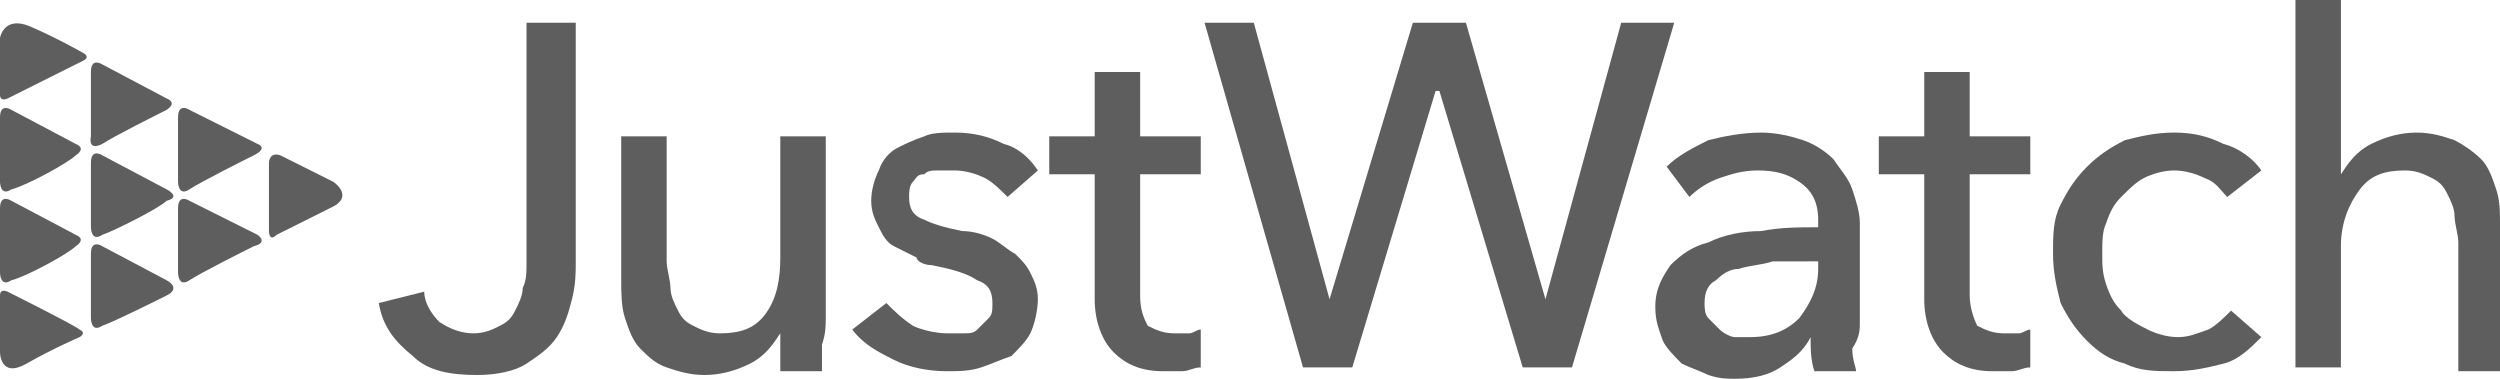 <?xml version="1.0" encoding="utf-8"?>
<!-- Generator: Adobe Illustrator 25.4.1, SVG Export Plug-In . SVG Version: 6.00 Build 0)  -->
<svg version="1.1" id="Layer_1" xmlns="http://www.w3.org/2000/svg" x="0px" y="0px"
     viewBox="0 0 66 10" style="enable-background:new 0 0 66 10;" xml:space="preserve">
<style type="text/css">
	.st0{fill:#5E5E5E;}
</style>
<g>
	<path class="st0" d="M4.4,5L2.7,4.1c0,0-0.3-0.2-0.3,0.2c0,0.3,0,1.7,0,1.7s0,0.4,0.3,0.2C3,6.1,4.2,5.5,4.4,5.3
		C4.8,5.2,4.4,5,4.4,5z"/>
	<path class="st0" d="M4.4,7.4L2.7,6.5c0,0-0.3-0.2-0.3,0.2c0,0.3,0,1.7,0,1.7s0,0.4,0.3,0.2C3,8.5,4.2,7.9,4.4,7.8
		C4.8,7.6,4.4,7.4,4.4,7.4z"/>
	<path class="st0" d="M8.8,4.8c0,0-1.2-0.6-1.4-0.7C7.1,4,7.1,4.3,7.1,4.3l0,1.8c0,0,0,0.3,0.2,0.1c0.2-0.1,1-0.5,1.4-0.7
		C9.4,5.2,8.8,4.8,8.8,4.8z"/>
	<path class="st0" d="M6.8,3.8L5,2.9c0,0-0.3-0.2-0.3,0.2c0,0.3,0,1.7,0,1.7S4.7,5.2,5,5c0.3-0.2,1.5-0.8,1.7-0.9
		C7.1,3.9,6.8,3.8,6.8,3.8z"/>
	<path class="st0" d="M6.8,6.2L5,5.3c0,0-0.3-0.2-0.3,0.2c0,0.3,0,1.7,0,1.7s0,0.4,0.3,0.2c0.3-0.2,1.5-0.8,1.7-0.9
		C7.1,6.4,6.8,6.2,6.8,6.2z"/>
	<path class="st0" d="M0.3,5C0.7,4.9,1.8,4.3,2,4.1c0.3-0.2,0-0.3,0-0.3L0.3,2.9c0,0-0.3-0.2-0.3,0.2c0,0.3,0,1.7,0,1.7S0,5.2,0.3,5
		z"/>
	<path class="st0" d="M2.7,3.8C3,3.6,4.2,3,4.4,2.9c0.3-0.2,0-0.3,0-0.3L2.7,1.7c0,0-0.3-0.2-0.3,0.2c0,0.3,0,1.7,0,1.7
		S2.3,4,2.7,3.8z"/>
	<path class="st0" d="M0.3,7.4C0.7,7.3,1.8,6.7,2,6.5c0.3-0.2,0-0.3,0-0.3L0.3,5.3c0,0-0.3-0.2-0.3,0.2c0,0.3,0,1.7,0,1.7
		S0,7.6,0.3,7.4z"/>
	<path class="st0" d="M2.2,1.4c0,0-0.7-0.4-1.4-0.7C0.1,0.4,0,1,0,1l0,1.5c0,0.2,0.2,0.1,0.2,0.1s1.8-0.9,2-1
		C2.4,1.5,2.2,1.4,2.2,1.4z"/>
	<path class="st0" d="M0.2,7.7c0,0-0.2-0.1-0.2,0.1l0,1.5c0,0,0,0.7,0.7,0.3c0.7-0.4,1.4-0.7,1.4-0.7s0.2-0.1,0-0.2
		C2,8.6,0.2,7.7,0.2,7.7z"/>
	<path class="st0" d="M13.9,6.9c0,0.3,0,0.5-0.1,0.7c0,0.2-0.1,0.4-0.2,0.6s-0.2,0.3-0.4,0.4c-0.2,0.1-0.4,0.2-0.7,0.2
		c-0.3,0-0.6-0.1-0.9-0.3c-0.2-0.2-0.4-0.5-0.4-0.8L10,8c0.1,0.6,0.4,1,0.9,1.4c0.4,0.4,1,0.5,1.7,0.5c0.5,0,1-0.1,1.3-0.3
		c0.3-0.2,0.6-0.4,0.8-0.7c0.2-0.3,0.3-0.6,0.4-1c0.1-0.4,0.1-0.7,0.1-1V0.6h-1.3V6.9z"/>
	<path class="st0" d="M52,1.9h-1.2v1.7h-1.2v1h1.2v3.3c0,0.6,0.2,1.1,0.5,1.4s0.7,0.5,1.3,0.5c0.2,0,0.4,0,0.5,0
		c0.2,0,0.3-0.1,0.5-0.1l0-1c-0.1,0-0.2,0.1-0.3,0.1s-0.2,0-0.4,0c-0.3,0-0.5-0.1-0.7-0.2C52.1,8.4,52,8.1,52,7.8V4.6h1.6v-1H52V1.9
		z"/>
	<path class="st0" d="M58.3,8.7c-0.3,0.1-0.5,0.2-0.8,0.2c-0.3,0-0.6-0.1-0.8-0.2S56.1,8.4,56,8.2c-0.2-0.2-0.3-0.4-0.4-0.7
		c-0.1-0.3-0.1-0.5-0.1-0.8c0-0.3,0-0.6,0.1-0.8c0.1-0.3,0.2-0.5,0.4-0.7c0.2-0.2,0.4-0.4,0.6-0.5c0.2-0.1,0.5-0.2,0.8-0.2
		c0.3,0,0.6,0.1,0.8,0.2c0.3,0.1,0.4,0.3,0.6,0.5l0.9-0.7c-0.2-0.3-0.6-0.6-1-0.7c-0.4-0.2-0.8-0.3-1.3-0.3c-0.5,0-0.9,0.1-1.3,0.2
		c-0.4,0.2-0.7,0.4-1,0.7c-0.3,0.3-0.5,0.6-0.7,1c-0.2,0.4-0.2,0.8-0.2,1.3c0,0.5,0.1,0.9,0.2,1.3c0.2,0.4,0.4,0.7,0.7,1
		c0.3,0.3,0.6,0.5,1,0.6c0.4,0.2,0.8,0.2,1.3,0.2c0.5,0,0.9-0.1,1.3-0.2s0.7-0.4,1-0.7l-0.8-0.7C58.7,8.4,58.5,8.6,58.3,8.7z"/>
	<path class="st0" d="M65.9,5c-0.1-0.3-0.2-0.6-0.4-0.8C65.3,4,65,3.8,64.8,3.7c-0.3-0.1-0.6-0.2-1-0.2c-0.4,0-0.8,0.1-1.2,0.3
		C62.2,4,62,4.3,61.8,4.6h0V0h-1.2v9.7h1.2V6.5c0-0.6,0.2-1.1,0.5-1.5c0.3-0.4,0.7-0.5,1.2-0.5c0.3,0,0.5,0.1,0.7,0.2
		c0.2,0.1,0.3,0.2,0.4,0.4c0.1,0.2,0.2,0.4,0.2,0.6c0,0.2,0.1,0.5,0.1,0.7v3.4H66V5.9C66,5.6,66,5.3,65.9,5z"/>
	<path class="st0" d="M49.1,8.5V5.9c0-0.3-0.1-0.6-0.2-0.9c-0.1-0.3-0.3-0.5-0.5-0.8c-0.2-0.2-0.5-0.4-0.8-0.5
		c-0.3-0.1-0.7-0.2-1.1-0.2c-0.5,0-1,0.1-1.4,0.2c-0.4,0.2-0.8,0.4-1.1,0.7l0.6,0.8c0.2-0.2,0.5-0.4,0.8-0.5c0.3-0.1,0.6-0.2,1-0.2
		c0.5,0,0.8,0.1,1.1,0.3C47.8,5,48,5.3,48,5.8v0.2c-0.5,0-1,0-1.5,0.1c-0.5,0-1,0.1-1.4,0.3c-0.4,0.1-0.7,0.3-1,0.6
		c-0.2,0.3-0.4,0.6-0.4,1.1c0,0.4,0.1,0.6,0.2,0.9c0.1,0.2,0.3,0.4,0.5,0.6c0.2,0.1,0.5,0.2,0.7,0.3c0.3,0.1,0.5,0.1,0.7,0.1
		c0.5,0,0.9-0.1,1.2-0.3c0.3-0.2,0.6-0.4,0.8-0.8h0c0,0.3,0,0.6,0.1,0.9h1.1c0-0.1-0.1-0.3-0.1-0.6C49.1,8.9,49.1,8.7,49.1,8.5z
		 M48,7.1c0,0.5-0.2,0.9-0.5,1.3c-0.3,0.3-0.7,0.5-1.3,0.5c-0.2,0-0.3,0-0.4,0c-0.1,0-0.3-0.1-0.4-0.2s-0.2-0.2-0.3-0.3
		C45,8.3,45,8.1,45,8c0-0.3,0.1-0.5,0.3-0.6c0.2-0.2,0.4-0.3,0.6-0.3c0.3-0.1,0.6-0.1,0.9-0.2c0.3,0,0.6,0,0.9,0H48V7.1z"/>
	<polygon class="st0" points="42.8,0.6 40.8,7.9 40.8,7.9 38.7,0.6 37.3,0.6 35.1,7.9 35.1,7.9 33.1,0.6 31.8,0.6 34.4,9.7
		35.7,9.7 37.9,2.4 38,2.4 40.2,9.7 41.5,9.7 44.2,0.6 	"/>
	<path class="st0" d="M26.8,6.7c-0.2-0.1-0.4-0.3-0.6-0.4c-0.2-0.1-0.5-0.2-0.8-0.2c-0.5-0.1-0.8-0.2-1-0.3C24.1,5.7,24,5.5,24,5.2
		c0-0.1,0-0.3,0.1-0.4c0.1-0.1,0.1-0.2,0.3-0.2c0.1-0.1,0.2-0.1,0.4-0.1c0.1,0,0.3,0,0.4,0c0.3,0,0.6,0.1,0.8,0.2
		c0.2,0.1,0.4,0.3,0.6,0.5l0.8-0.7c-0.2-0.3-0.5-0.6-0.9-0.7c-0.4-0.2-0.8-0.3-1.3-0.3c-0.3,0-0.6,0-0.8,0.1
		c-0.3,0.1-0.5,0.2-0.7,0.3c-0.2,0.1-0.4,0.3-0.5,0.6c-0.1,0.2-0.2,0.5-0.2,0.8c0,0.3,0.1,0.5,0.2,0.7c0.1,0.2,0.2,0.4,0.4,0.5
		c0.2,0.1,0.4,0.2,0.6,0.3C24.2,6.9,24.4,7,24.6,7c0.5,0.1,0.9,0.2,1.2,0.4c0.3,0.1,0.4,0.3,0.4,0.6c0,0.2,0,0.3-0.1,0.4
		c-0.1,0.1-0.2,0.2-0.3,0.3c-0.1,0.1-0.2,0.1-0.4,0.1c-0.1,0-0.3,0-0.4,0c-0.3,0-0.7-0.1-0.9-0.2c-0.3-0.2-0.5-0.4-0.7-0.6l-0.9,0.7
		c0.3,0.4,0.7,0.6,1.1,0.8c0.4,0.2,0.9,0.3,1.4,0.3c0.3,0,0.6,0,0.9-0.1c0.3-0.1,0.5-0.2,0.8-0.3c0.2-0.2,0.4-0.4,0.5-0.6
		c0.1-0.2,0.2-0.6,0.2-0.9c0-0.3-0.1-0.5-0.2-0.7C27.1,7,27,6.9,26.8,6.7z"/>
	<path class="st0" d="M21.8,8.4V3.6h-1.2v3.2c0,0.6-0.1,1.1-0.4,1.5c-0.3,0.4-0.7,0.5-1.2,0.5c-0.3,0-0.5-0.1-0.7-0.2
		c-0.2-0.1-0.3-0.2-0.4-0.4c-0.1-0.2-0.2-0.4-0.2-0.6c0-0.2-0.1-0.5-0.1-0.7V3.6h-1.2v3.8c0,0.3,0,0.7,0.1,1
		c0.1,0.3,0.2,0.6,0.4,0.8c0.2,0.2,0.4,0.4,0.7,0.5c0.3,0.1,0.6,0.2,1,0.2c0.4,0,0.8-0.1,1.2-0.3c0.4-0.2,0.6-0.5,0.8-0.8h0
		c0,0.1,0,0.3,0,0.5c0,0.2,0,0.4,0,0.5h1.1c0-0.2,0-0.4,0-0.7C21.8,8.8,21.8,8.6,21.8,8.4z"/>
	<path class="st0" d="M30.1,1.9h-1.2v1.7h-1.2v1h1.2v3.3c0,0.6,0.2,1.1,0.5,1.4c0.3,0.3,0.7,0.5,1.3,0.5c0.2,0,0.4,0,0.5,0
		c0.2,0,0.3-0.1,0.5-0.1l0-1c-0.1,0-0.2,0.1-0.3,0.1s-0.2,0-0.4,0c-0.3,0-0.5-0.1-0.7-0.2c-0.1-0.2-0.2-0.4-0.2-0.8V4.6h1.6v-1h-1.6
		V1.9z"/>
</g>
</svg>
